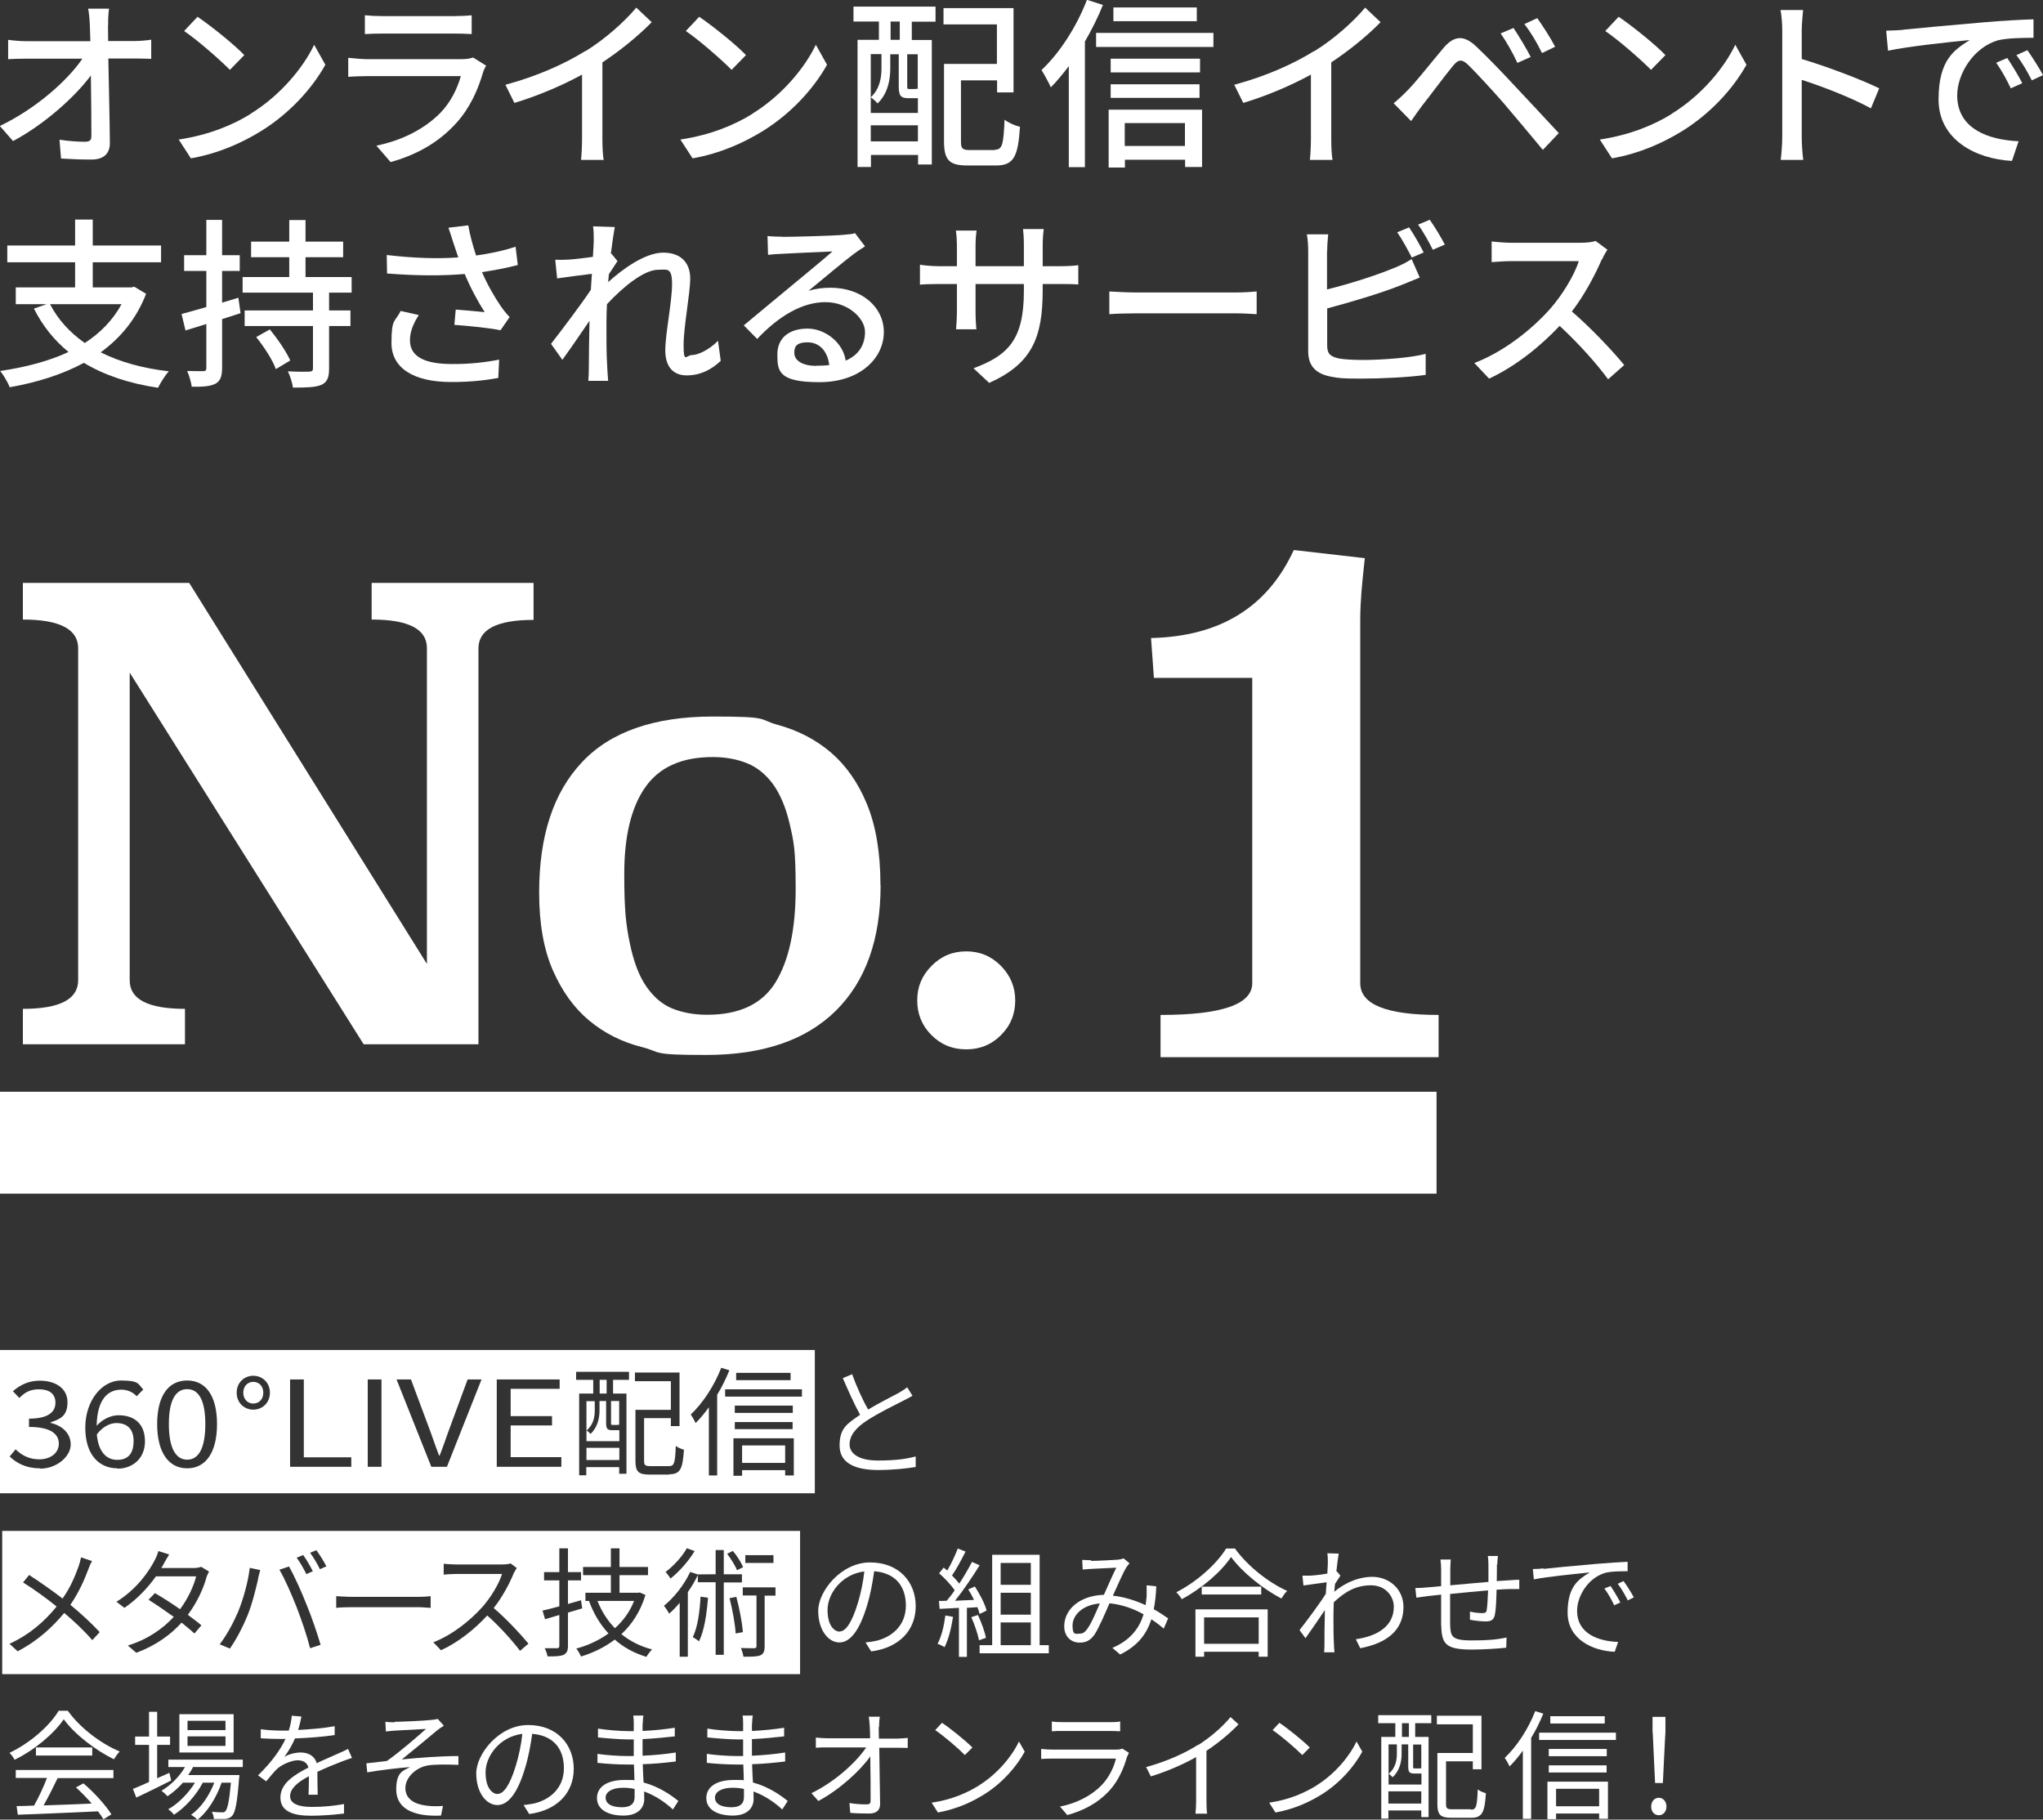 <?xml version="1.0" encoding="UTF-8"?>
<svg id="top-mv-title_x5F_pc" xmlns="http://www.w3.org/2000/svg" version="1.1" viewBox="0 0 1205 1073.2">
  <rect x="0" y="0" width="1205" height="1073.2" fill="#333333" stroke="none"/>
  <!-- Generator: Adobe Illustrator 29.0.1, SVG Export Plug-In . SVG Version: 2.1.0 Build 192)  -->
  <defs>
    <style>
      .st0 {
        fill: #fff;
      }
    </style>
  </defs>
  <g id="top-mv-title_x5F_pc1" data-name="top-mv-title_x5F_pc">
    <g>
      <g>
        <path class="st0" d="M63.7,14.8c0,2.6.1,5.7.1,9.4h15.4c3.1,0,7.8-.4,10-.8v11.3c-2.9-.1-6.8-.2-9.5-.2h-15.8c.3,16,.8,36,.9,49.9,0,6.3-3.7,9.7-10.9,9.7s-12.2-.3-17.9-.6l-.9-11.1c5,.8,10.9,1.2,14.8,1.2s4-1.4,4-4.3c0-8.1-.1-21.6-.3-34.8-9.3,12.6-27.5,28.9-45.9,38.7l-7.8-8.9c21.5-10.3,40.1-27,48.7-39.7H15.8c-3.8,0-7.5.1-11,.3v-11.4c3,.4,7.3.8,10.8.8h37.7c-.1-3.6-.2-6.8-.3-9.4-.2-4.3-.5-7.2-1-9.8h12.3c-.4,3.1-.6,6.7-.5,9.8Z"/>
        <path class="st0" d="M147.8,67.1c17.4-10.7,30.9-26.9,37.5-40.7l6.6,11.8c-7.8,14-21.1,28.7-37.9,39.1-10.9,6.7-24.6,13.1-41.4,16.1l-7.2-11.1c18-2.7,32.1-8.7,42.4-15.1ZM144.1,32.5l-8.5,8.7c-5.6-5.7-19-17.5-27-22.9l7.9-8.4c7.6,5.1,21.6,16.3,27.6,22.6Z"/>
        <path class="st0" d="M285,42.4c-3,10.5-7.9,21.4-15.9,30.2-11.1,12.3-24.8,19.1-38.7,23l-8.4-9.7c15.8-3.2,28.9-10.3,37.8-19.4,6.2-6.4,10-14.5,12-21.6h-55c-2.6,0-7.3.1-11.4.4v-11.2c4.2.4,8.3.8,11.4.8h55.3c2.9,0,5.5-.4,6.9-1l7.7,4.8c-.6,1.2-1.5,2.8-1.7,3.8ZM225.6,9.5h42c3.5,0,7.9-.2,10.6-.5v11.1c-2.7-.2-7-.3-10.7-.3h-41.9c-3.5,0-7.3.1-10.4.3v-11.1c2.8.3,6.8.5,10.4.5Z"/>
        <path class="st0" d="M345.3,30.2c11.2-6.9,22.7-17,30-25.7l9.1,8.6c-8.2,8.3-18.4,16.6-29.1,23.7v44.8c0,4.4.2,10.4.8,12.7h-13.4c.3-2.4.6-8.3.6-12.7v-37.6c-11.3,6.2-25.6,12.4-39.9,16.7l-5.3-10.7c18.9-5.1,35.1-12.4,47.1-19.9Z"/>
        <path class="st0" d="M443.7,67.1c17.4-10.7,30.9-26.9,37.5-40.7l6.6,11.8c-7.8,14-21.1,28.7-37.9,39.1-10.9,6.7-24.6,13.1-41.4,16.1l-7.2-11.1c18-2.7,32.1-8.7,42.4-15.1ZM440,32.5l-8.5,8.7c-5.6-5.7-19-17.5-27-22.9l7.9-8.4c7.6,5.1,21.6,16.3,27.6,22.6Z"/>
        <path class="st0" d="M503.4,3.9h48.4v8.9h-14v10.8h11.8v73.4h-8.1v-5.6h-27.8v7.1h-7.9V23.5h12.6v-10.8h-15V3.9ZM513.6,66.6h27.8v-8.7h-5.6c-4.4,0-5.7-1.3-5.7-6.9v-19h-5v8.5c0,6.4-1.4,14.7-7.5,20.5-.9-1.1-2.8-2.8-4-3.6,5.4-5.1,6.3-11.7,6.3-17.1v-8.4h-6.3v34.7ZM541.4,83.4v-9.5h-27.8v9.5h27.8ZM530.7,12.7h-5.4v10.8h5.4v-10.8ZM541.4,32h-6.3v18.9c0,1.4.1,1.6,1.2,1.6h3c1.1,0,1.4-.1,1.5-.3.2.1.3.2.5.4v-20.6ZM586.7,88.3c4.4,0,5.2-2.7,5.8-17.7,2.3,1.8,6.4,3.6,9.1,4.2-1.1,17.7-3.8,22.8-14.1,22.8h-16.7c-10.7,0-14-2.9-14-14.3v-45.6h31.2V14.4h-31.5V4.8h41.3v49.7h-9.7v-7.1h-21.3v36.1c0,4.2.9,5,5.4,5h14.7Z"/>
        <path class="st0" d="M650.5,3c-2.9,7.2-6.6,14.6-10.6,21.5v74.1h-9.5v-59.6c-3.5,4.6-7,8.9-10.6,12.5-1-2.3-3.9-7.7-5.5-10.2,10.6-9.9,20.7-25.5,26.8-41.4l9.4,3ZM715.7,19.4v8.3h-69.2v-8.3h69.2ZM653.8,64.7h55.2v33.8h-10v-4.3h-35.5v4.6h-9.6v-34.1ZM707.8,42.7h-52.7v-8.1h52.7v8.1ZM655.1,49.7h52.4v8h-52.4v-8ZM705.9,12.5h-49.2V4.4h49.2v8.1ZM663.4,72.6v13.5h35.5v-13.5h-35.5Z"/>
        <path class="st0" d="M775.2,30.2c11.2-6.9,22.7-17,30-25.7l9.1,8.6c-8.2,8.3-18.4,16.6-29.1,23.7v44.8c0,4.4.2,10.4.8,12.7h-13.4c.3-2.4.6-8.3.6-12.7v-37.6c-11.3,6.2-25.6,12.4-39.9,16.7l-5.3-10.7c18.9-5.1,35.1-12.4,47.1-19.9Z"/>
        <path class="st0" d="M830.2,53.3c5.1-5.1,14-16.5,21.1-24.9,6-7.1,11.8-8.3,19.5-.9,6.8,6.4,15.7,15.7,22,22.5,7.3,7.8,18.3,19.5,26.6,28.5l-9.4,9.9c-7.6-9.1-16.8-20.2-23.5-28-6.3-7.2-16.1-17.8-20.4-22-3.9-3.8-6-3.5-9.4.8-4.8,5.8-13.2,17.2-17.9,23.1-2.3,3.1-4.8,6.6-6.5,9.1l-10.3-10.5c3-2.5,5.2-4.5,8.2-7.6ZM902.8,33.6l-7.8,3.5c-2.9-6.2-6.3-12.2-9.9-17.4l7.6-3.2c2.8,4.2,7.7,12.2,10.2,17.2ZM917.2,27.6l-7.7,3.7c-3-6.2-6.5-12.1-10.4-17.1l7.6-3.5c2.9,4,8,11.9,10.5,16.8Z"/>
        <path class="st0" d="M986,67.1c17.4-10.7,30.9-26.9,37.5-40.7l6.6,11.8c-7.8,14-21.1,28.7-37.9,39.1-10.9,6.7-24.6,13.1-41.4,16.1l-7.2-11.1c18-2.7,32.1-8.7,42.4-15.1ZM982.3,32.5l-8.5,8.7c-5.6-5.7-19-17.5-27-22.9l7.9-8.4c7.6,5.1,21.6,16.3,27.6,22.6Z"/>
        <path class="st0" d="M1051.2,18c0-3.5-.3-8.4-1-12.1h13.3c-.3,3.6-.8,8.3-.8,12.1v16.8c14.4,4.3,34.9,12,45.7,17.3l-4.9,11.8c-11.3-6.2-28.9-13-40.8-16.8v33.4c0,3.3.3,9.9.9,13.8h-13.3c.5-3.8.9-9.6.9-13.8V18Z"/>
        <path class="st0" d="M1122.6,17.5c7.9-.8,27.1-2.6,47-4.3,11.6-1,22.4-1.6,29.8-1.8v10.9c-6,0-15.4.1-21.1,1.5-14.4,4.3-23.9,19.8-23.9,32.5,0,19.7,18.4,26.2,36.2,27l-3.9,11.6c-21.2-1.1-43.3-12.4-43.3-36.2s9.6-29.4,18.4-35.1c-10.9,1.1-36.1,3.7-48.2,6.3l-1.1-11.8c4.1-.1,7.9-.3,10-.5ZM1192.7,49.1l-6.7,3c-2.6-5.5-5.4-10.5-8.6-15.1l6.5-2.8c2.6,3.8,6.6,10.4,8.9,14.9ZM1205,44.3l-6.6,3.1c-2.8-5.5-5.6-10.3-9.1-14.9l6.5-2.9c2.6,3.7,6.8,10.2,9.2,14.7Z"/>
      </g>
      <g>
        <path class="st0" d="M86.2,173.2c-5.7,14.8-15,26-26.8,34.6,11.1,5.6,24.6,9.4,40.2,11.2-2.3,2.4-5,6.9-6.4,9.7-17.3-2.6-31.8-7.5-43.7-14.7-13,7-28,11.6-43.8,14.4-.9-2.6-3.6-7.2-5.6-9.6,14.8-2.2,28.5-5.7,40.3-11.2-8.4-6.9-15.2-15.3-20.4-25.6l7.5-2.6H9.3v-9.9h35v-14.8H4.3v-9.9h40v-15.3h10.4v15.3h40.3v9.9h-40.3v14.8h22.8l1.7-.4,7,4.2ZM29.5,179.4c4.8,9.2,11.7,16.7,20.5,22.9,9.1-5.9,16.5-13.4,21.7-22.9H29.5Z"/>
        <path class="st0" d="M141.9,184.7l-10.9,3.5v28.8c0,5.1-1.1,7.7-3.9,9.3-2.9,1.5-7.2,1.9-14,1.8-.3-2.4-1.5-6.7-2.7-9.3,4.2.1,8.3.1,9.5.1s1.8-.4,1.8-1.9v-25.9l-12.3,3.8-2.3-9.7c4-1.1,9.1-2.5,14.6-4.1v-21.3h-13.1v-9.3h13.1v-20.8h9.3v20.8h10.4v9.3h-10.4v18.7l9.6-2.9,1.3,9.2ZM194.1,172.6v10.5h12.6v9.2h-12.6v25.1c0,5.4-1.2,8.1-4.6,9.6-3.6,1.5-9,1.6-16.7,1.6-.4-2.8-1.7-6.9-3-9.6,5.5.3,11.1.3,12.6.2,1.7-.1,2.2-.5,2.2-2.1v-24.8h-40.3v-9.2h40.3v-10.5h-41.5v-9.2h27.5v-11.7h-22.5v-9.2h22.5v-12.7h9.6v12.7h22.2v9.2h-22.2v11.7h27.2v9.2h-13.3ZM159.1,194.2c4.5,5.5,9.8,13.2,12.1,18.4l-8.5,5.1c-1.8-5.2-6.9-13.1-11.6-18.9l8-4.5Z"/>
        <path class="st0" d="M264.5,134.3l11.7-1.4c.9,5.5,2.7,12,4.6,17.8,7.9-1.1,16.2-2.8,23.3-5.2l1.3,10.8c-6.2,1.7-13.9,3.1-21.1,4.2,3.3,7.7,7.7,15.2,11.1,20.1,1.6,2.4,3.3,4.4,5.2,6.4l-5.4,7.8c-5.6-1.3-18.9-2.6-27.2-3.2l.8-9c5.7.4,13.4,1.1,17.1,1.5-3.8-5.8-8.3-14.1-11.8-22.5-13,1.1-28.1,1.1-45.8-.3l-.2-10.9c16.1,1.9,30.6,2.3,42.2,1.4-1.1-3.3-2.1-6.2-2.8-8.3-.8-2.4-1.8-5.9-3-9.2ZM241.8,200.7c0,9.7,8.7,13.9,24.3,14,11.3.1,20.7-1.1,28.3-2.6l-.5,10.8c-6.5,1.2-15.9,2.5-28.4,2.4-21.2-.1-34.6-8-34.6-23s2.1-12.1,5.4-18.9l10.7,2.4c-3.3,5.2-5.2,9.9-5.2,14.9Z"/>
        <path class="st0" d="M350.1,133.5l12.5.4c-.5,2.8-1.4,8.5-2.3,15.7h.3c0-.1,3.6,4.4,3.6,4.4-1.3,1.9-3.3,5.1-5.1,7.8-.1,1.5-.2,3-.4,4.6,8.5-7.7,21.8-17.4,32.5-17.4s15.9,6.3,15.9,15.2-3.9,28.3-3.9,39.4,1.6,5.8,5,5.8,10-3,15.3-8.4l1.6,11.8c-5.5,5.3-12.1,8.6-20.1,8.6s-12.6-5.2-12.6-14.8,4-28.8,4-39-3-8.5-8.2-8.5c-8.4,0-20.8,10.2-30.2,20.3-.2,3.9-.3,7.7-.3,11,0,9.4-.1,17.1.5,26.9.1,1.9.3,5.1.5,7.3h-11.7c.2-2.3.3-5.4.3-7.1.1-10.2.1-16.3.4-28.3-5.1,7.5-11.4,16.7-16,23l-6.7-9.4c5.9-7.6,17.7-23.1,23.5-31.9.2-3.1.4-6.3.6-9.4-5.1.6-14,1.8-20.5,2.7l-1.1-11c2.7.1,5,.1,8.1-.1,3.3-.2,9-.9,14.1-1.6.3-4.6.5-8.2.5-9.4,0-2.8,0-5.8-.4-8.7Z"/>
        <path class="st0" d="M461.3,139.7c5.6,0,30.2-.6,36.1-1.2,3.8-.3,5.7-.5,6.9-1l5.9,7.8c-2.3,1.4-4.5,2.9-6.8,4.6-5.5,4.1-18.8,15.3-26.5,21.6,4.3-1.3,8.6-1.8,13-1.8,18,0,31.4,11.1,31.4,26.2s-13.7,29.5-38,29.5-24.8-6.6-24.8-16.4,7.1-15.2,17.8-15.2,21.1,8.6,22.5,18.9c7.5-3.2,11.4-9.1,11.4-17s-9.9-17.5-23.4-17.5-27.4,8.1-40.2,21.7l-7.9-8c8.4-6.9,21.9-18.3,28.3-23.5,6-5,18.6-15.3,24-20.1-5.7.2-24.4,1.1-30,1.4-2.7.1-5.5.3-8,.6l-.3-11.1c2.7.3,6,.4,8.6.4ZM481.4,215.7c2.7,0,5.3-.1,7.7-.4-.9-7.9-5.6-13.4-12.7-13.4s-7.9,2.9-7.9,6.2c0,4.8,5.3,7.7,13,7.7Z"/>
        <path class="st0" d="M583.4,225.8l-9.2-8.6c20.2-7.5,29.7-16.7,29.7-45.4v-4.3h-28.5v16.2c0,4.4.3,9,.5,10.5h-12c.1-1.5.5-5.9.5-10.5v-16.2h-10.6c-5.1,0-9.5.2-11.2.4v-11.8c1.4.3,6.3.9,11.2.9h10.6v-12.4c0-2.7-.2-5.8-.6-8.6h12.2c-.2,1.4-.6,4.6-.6,8.6v12.4h28.5v-12.5c0-4.3-.3-7.9-.5-9.4h12.2c-.2,1.6-.6,5.1-.6,9.4v12.5h10.2c5.3,0,8.7-.3,10.8-.6v11.4c-1.7-.2-5.5-.3-10.7-.3h-10.3v3.7c0,27.9-6.3,43.3-31.5,54.6Z"/>
        <path class="st0" d="M670.4,172.5h58.7c5.2,0,9.4-.4,12.1-.6v13.4c-2.4-.1-7.3-.5-12.1-.5h-58.7c-5.9,0-12.4.2-16.1.5v-13.4c3.6.2,10.3.6,16.1.6Z"/>
        <path class="st0" d="M782.7,148.1v22.6c12.7-3.1,28.9-8.2,39.4-12.6,3.6-1.4,6.9-3,10.5-5.3l4.8,10.9c-3.6,1.4-7.9,3.3-11.3,4.6-11.6,4.6-29.7,10-43.3,13.6v22c0,5.2,2.3,6.5,7.3,7.6,3.2.5,8.3.8,13.5.8,11.3,0,28.3-1.2,37.3-3.6v12.4c-9.8,1.4-26,2.2-37.9,2.2s-13.2-.3-17.7-1.1c-8.7-1.6-13.7-5.9-13.7-15v-59.1c0-2.6-.2-7-.8-9.9h12.6c-.3,2.9-.6,6.8-.6,9.9ZM839.7,148.9l-7,3c-2.2-4.3-5.7-10.8-8.6-14.9l7-2.9c2.7,3.9,6.5,10.6,8.6,14.8ZM852.1,144.3l-7,3c-2.3-4.6-5.7-10.8-8.7-14.8l6.9-2.9c2.8,4,6.9,10.7,8.9,14.7Z"/>
        <path class="st0" d="M944.8,152.9c-3.8,8.9-10.2,21.1-17.7,30.8,11.1,9.5,24.2,23.4,30.9,31.6l-9.5,8.4c-7.1-9.7-17.9-21.6-28.6-31.5-11.6,12.3-26.1,23.9-41.6,31.1l-8.7-9.2c17.5-6.7,33.7-19.7,44.4-31.6,7.3-8.2,14.6-20.1,17.2-28.5h-39.6c-4.2,0-10,.5-11.8.6v-12.2c2.2.3,8.4.8,11.8.8h40.1c4,0,7.6-.4,9.4-1.1l7,5.2c-.8,1.1-2.4,3.8-3.1,5.6Z"/>
      </g>
      <g id="No.1">
        <g>
          <path class="st0" d="M314.8,365.6c-21.7,0-32.6,5.6-32.6,16.8v233.5h-67.7l-138-219.2v181.5c0,11.2,10.9,16.8,32.6,16.8v20.9H13.5v-20.9c21.7,0,32.6-5.6,32.6-16.9v-195.8c0-11.2-10.9-16.9-32.6-16.9v-21.6h98.1l140.2,224.7v-186.3c0-11.2-10.9-16.8-32.6-16.8v-21.6h95.5v21.6Z"/>
          <path class="st0" d="M519.4,522.1c0,31.9-8.8,56.6-26.4,74-17.6,17.4-43.1,26.1-76.5,26.1s-25.7-1.5-37.7-4.6c-12-3-22.4-8.3-31.3-15.7-8.9-7.4-16-17.3-21.4-29.6-5.4-12.3-8.1-27.6-8.1-45.9,0-33.4,8.4-59,25.3-76.9,16.8-17.9,42.6-26.9,77.2-26.9s26.2,1.6,38.2,4.9c12.1,3.3,22.6,8.8,31.5,16.4,8.9,7.7,16,17.8,21.2,30.5,5.2,12.7,7.9,28.5,7.9,47.5ZM420.4,446.5c-18.2,0-31.5,5.9-39.8,17.8-8.3,11.8-12.4,28.9-12.4,51.1s1.1,30.3,3.3,41c2.2,10.7,5.4,19.2,9.7,25.4,4.3,6.2,9.4,10.6,15.3,13,6,2.4,12.8,3.7,20.6,3.7,19.2,0,32.7-6.5,40.5-19.4,7.8-12.9,11.7-31.2,11.7-54.9s-1.2-28.1-3.5-38.1c-2.3-10-5.7-17.9-10-23.8-4.4-5.9-9.5-9.9-15.5-12.3-6-2.3-12.6-3.5-19.9-3.5Z"/>
          <path class="st0" d="M598.8,590c0,8.1-2.8,14.9-8.4,20.5-5.6,5.6-12.4,8.4-20.5,8.4s-14.9-2.8-20.5-8.4c-5.6-5.6-8.4-12.4-8.4-20.5s2.8-14.6,8.4-20.3c5.6-5.7,12.4-8.6,20.5-8.6s14.9,2.9,20.5,8.6c5.6,5.7,8.4,12.5,8.4,20.3Z"/>
        </g>
        <path class="st0" d="M805,329.1c-.9,7.8-1.5,14.5-2,20.1-.4,5.5-.7,10.8-.7,15.7v215c0,12.5,15.4,18.7,46.2,18.7v24.9h-164v-24.9c36,0,54.1-6.2,54.1-18.7v-180.1h-58l-1.7-23.5c40.7-.9,68.7-18.2,84.2-51.9l41.9,4.8Z"/>
        <rect class="st0" y="643.9" width="847.3" height="60.1"/>
      </g>
      <g>
        <path class="st0" d="M149.4,815c-3.5,0-5.9,2.7-5.9,6.4s2.4,6.4,5.9,6.4,5.9-2.7,5.9-6.4-2.4-6.4-5.9-6.4Z"/>
        <rect class="st0" x="437.7" y="852.5" width="25.4" height="10.3"/>
        <path class="st0" d="M350.7,826.4h-4.8v23.6h19.4v-6.5c-.2,0-.5,0-.8,0h-3.4c-2.7,0-3.6-.7-3.6-4.1v-13.1h-3.9v5.6c0,4.3-1,9.8-5.3,13.8-.5-.6-1.7-1.7-2.3-2,4.1-3.6,4.8-8.1,4.8-11.9v-5.5Z"/>
        <rect class="st0" x="353.7" y="813.8" width="4.1" height="8.1"/>
        <path class="st0" d="M361.4,840.4h2.5c.7,0,.9,0,1-.2l.3.2v-14.1h-4.8v13.1c0,.9,0,1,1,1Z"/>
        <rect class="st0" x="345.9" y="853.9" width="19.4" height="7.2"/>
        <path class="st0" d="M0,796.2v84.5h480.6v-84.5H0ZM434.2,809.7h32.1v4.3h-32.1v-4.3ZM23.8,866c-8.9,0-14.4-3.4-18.1-7l3.5-4.2c3.3,3.2,7.6,5.9,14,5.9s11.5-3.6,11.5-9.2-4.5-9.9-17.6-9.9v-4.9c11.6,0,15.6-4.1,15.6-9.4s-3.7-7.9-9.6-7.9-8.6,2.1-11.7,5.1l-3.8-4c4.2-3.6,9.2-6.2,15.8-6.2,9.5,0,16.4,4.6,16.4,12.7s-4.1,9.9-10,11.9v.3c6.6,1.5,11.9,5.9,11.9,12.8s-8.1,14.2-18.1,14.2ZM69.3,866c-10.9,0-19-8-19-24s9.9-27.8,21-27.8,10.1,2.2,13.2,5.3l-3.9,4c-2.2-2.5-5.6-3.9-9-3.9-7.8,0-14.3,5.4-14.6,21.3,3.5-3.9,8.4-6.2,12.9-6.2,9.5,0,15.6,5.2,15.6,15.4s-7.4,16.1-16.2,16.1ZM110.4,866c-10.9,0-17.7-9.3-17.7-26.1s6.7-25.7,17.7-25.7,17.6,9,17.6,25.7-6.6,26.1-17.6,26.1ZM149.4,831.4c-5.2,0-9.8-3.9-9.8-10s4.6-10,9.8-10,9.8,3.9,9.8,10-4.6,10-9.8,10ZM207.3,865.1h-36.2v-51.5h8.1v45.9h28v5.5ZM225,865.1h-8.1v-51.5h8.1v51.5ZM263.8,865.1h-9.4l-20.5-51.5h8.5l10.4,27.9c2.3,6,3.8,10.9,6.2,17h.3c2.4-6,3.9-10.9,6.2-17l10.3-27.9h8.2l-20.4,51.5ZM331,865.1h-38v-51.5h37.1v5.5h-28.9v16.1h24.4v5.5h-24.4v18.7h29.9v5.5ZM371.1,813.8h-9.5v8.1h7.9v47.3h-4.3v-3.9h-19.4v4.8h-4.2v-48.2h8.3v-8.1h-10.1v-4.7h31.2v4.7ZM394.8,869.7h-11.6c-6.5,0-8.4-1.6-8.4-8v-30.2h20.9v-16.9h-21.2v-5.1h26.3v31.6h-5.1v-4.7h-15.8v25.2c0,2.6.6,3.1,3.9,3.1h10.8c3.1,0,3.6-1.8,4-11.9,1.2.9,3.4,1.9,4.8,2.2-.7,11.4-2.2,14.5-8.6,14.5ZM423,870.2h-4.9v-40.2c-2.5,3.5-5.1,6.6-7.8,9.3-.5-1.1-2-3.9-2.9-5,7.1-6.7,13.9-17,18-27.6l4.8,1.5c-2,4.9-4.4,9.9-7.2,14.4v47.7ZM468.3,870.2h-5.2v-3.1h-25.4v3.3h-5.1v-22.1h35.6v21.9ZM467.5,838.7v4.2h-34.1v-4.2h34.1ZM433.4,833.3v-4.3h34.2v4.3h-34.2ZM473,823.7h-45.3v-4.3h45.3v4.3Z"/>
        <path class="st0" d="M68.7,839.3c-3.5,0-7.9,1.8-11.6,6.7.9,9.7,5.2,15,12.1,15s9.6-4.4,9.6-11.1-3.4-10.6-10.2-10.6Z"/>
        <path class="st0" d="M110.4,819.3c-6.5,0-10.8,6-10.8,20.6s4.3,21,10.8,21,10.7-6.3,10.7-21-4.3-20.6-10.7-20.6Z"/>
      </g>
      <path class="st0" d="M512.1,831.3c6.6-4,14.2-7.7,18-9.8,2-1.2,3.5-2.1,5-3.3l3.1,5c-1.6,1-3.4,1.9-5.4,2.9-4.8,2.5-14.4,7.1-21.3,11.6-6.5,4.2-10.4,8.8-10.4,14.2s5.5,9.5,16.6,9.5,17-1,22.4-2.4v6.2c-5.3.9-13.4,1.8-22.2,1.8-13.2,0-22.7-3.9-22.7-14.4s4.6-12.9,12.1-18.2c-3.2-5.7-6.9-14-10.2-21.6l5.5-2.3c2.8,7.7,6.3,15.3,9.4,20.8Z"/>
      <g>
        <path class="st0" d="M352.4,944.2c2.4,6.1,5.9,11.6,10.3,16.1,4.8-4.3,8.8-9.7,11.3-16.1h-21.6Z"/>
        <path class="st0" d="M1.3,902.9v84.5h470.6v-84.5H1.3ZM439.6,917.2h16.6v4.6h-16.6v-4.6ZM432.3,914.8c2.5,2.9,5,6.9,6,9.5l-3.6,1.8c-1-2.7-3.6-6.7-5.8-9.7l3.4-1.7ZM405,913.1l4.7,1.7c-3.4,5.7-9,12.1-14.2,16.2-.7-1.1-2-2.9-2.9-3.9,4.8-3.6,10-9.3,12.5-14ZM178.8,917.1c1.8,2.5,4.3,6.7,5.7,9.6l-3.8,1.7c-1.4-2.9-3.8-7.1-5.7-9.7l3.7-1.5ZM54.5,967.4c-5.2-6-10.5-10.9-16.6-16.1-6.6,7.9-15.3,16.3-27.5,22.6l-4.8-4.4c12.3-5.7,20.9-13.5,27.8-22-5.2-4.2-13-10-19.8-14.2l3.6-4.4c6,3.9,14.2,9.6,19.7,13.9,4.6-6.5,7.4-13.2,9.5-19.1.5-1.4,1.1-3.6,1.4-5.2l6.5,2.2c-.8,1.3-1.8,3.6-2.3,5.1-2.3,6.2-5.8,13.9-10.5,20.7,6.3,5.2,12.3,10.7,17.3,16.1l-4.4,4.8ZM121.7,930.6c-1.8,6.5-5.6,14.7-10.9,21.8,2.9,2.2,5.8,4.3,8,6.2l-4.1,4.8c-2.1-1.9-4.8-4.1-7.6-6.4-6.2,6.9-14.9,13.4-26.7,17.8l-5-4.3c11.9-3.6,20.8-10.1,27.1-16.9-5.1-3.6-10.4-7.3-14.9-10.1l3.8-3.9c4.6,2.7,9.9,6,14.8,9.5,4.6-6.1,8.1-13.7,9.5-19.4h-23.7c-4.5,6.3-10.7,13.2-18.6,18.6l-4.7-3.6c12.1-7.5,19.2-18,22.5-24.4.7-1.3,1.8-3.7,2.2-5.5l6.4,2c-1.2,1.8-2.5,4.2-3.2,5.5-.4.8-.9,1.7-1.5,2.5h19c1.9,0,3.4-.3,4.6-.7l4.6,2.8c-.6,1-1.3,2.7-1.7,3.8ZM152.3,931c-1,4.4-3.4,14.8-6.4,22-2.6,6.4-6.4,13.7-10.3,19.3l-6-2.5c4.4-5.8,8.3-13.2,10.8-19.1,3-7.2,6-17.9,6.9-26l6.2,1.3c-.4,1.5-1,3.6-1.3,5ZM182.9,972.1c-1.8-7.2-5-16.6-7.9-24.1-2.8-7.2-7.1-17-10.2-22.2l5.7-1.9c2.8,5,7.3,14.7,10.2,22.2,2.9,6.9,6.6,17.7,8.4,24l-6.2,2ZM188.7,925.5c-1.5-3.1-3.8-7-5.8-9.7l3.7-1.5c1.9,2.5,4.6,6.9,5.9,9.5l-3.8,1.7ZM254,948.3c-1.4,0-4.3-.4-7.5-.4h-38.5c-3.9,0-7.6.1-9.7.4v-6.9c2.1.1,5.8.4,9.7.4h38.4c3.5,0,6-.2,7.6-.4v6.9ZM306.7,973.6c-4.7-6.2-12.1-14.4-19.3-20.8-7.5,8.1-17,15.8-27.3,20.5l-4.5-4.7c11.3-4.4,21.7-12.8,28.9-20.8,4.8-5.4,9.9-13.7,11.6-19.5h-27.3c-2.5,0-6.3.3-7.1.4v-6.4c1,.1,5,.4,7.1.4h27.1c2.3,0,4.1-.2,5.3-.6l3.6,2.7c-.4.6-1.3,2.1-1.8,3.1-2.4,6-6.8,14.2-11.8,20.5,7.4,6.3,15.9,15.4,20.5,21l-4.9,4.2ZM335,970.8c0,2.9-.8,4.3-2.6,5.2-1.8.8-4.7,1-9.5.9-.1-1.3-.9-3.4-1.6-4.8,3.4,0,6.4,0,7.2,0,1,0,1.4-.4,1.4-1.3v-18.3l-8.4,2.5-1.5-5.1c2.8-.6,6.2-1.5,9.9-2.5v-15.3h-9v-4.9h9v-14h5.1v14h7.7v4.9h-7.7v13.9c2.5-.7,5.2-1.5,7.7-2.2l.7,4.8c-2.8.8-5.7,1.7-8.4,2.5v19.8ZM381.3,977.2c-7.3-2.2-13.5-5.6-18.7-10.2-6,4.6-12.8,7.8-19.9,10-.6-1.4-1.8-3.6-2.8-4.7,6.8-1.8,13.3-4.8,19-8.9-4.9-5.3-8.8-11.7-11.5-19.2h.2c0,0-2.3,0-2.3,0v-4.8h15v-10.4h-16.4v-4.8h16.4v-11h5.1v11h16.8v4.8h-16.8v10.4h11.1l.8-.2,3.4,1.5c-2.9,9.6-7.9,17.3-14.2,23.1,5.1,4.1,11.1,7.2,18.1,9-1.1,1.1-2.6,3.1-3.4,4.5ZM412.4,968.1c-.8-.7-2.7-2-3.8-2.5,2.9-5.9,4.1-14.8,4.6-23.9l4.4.6c-.8,10-2.2,19.4-5.3,25.7ZM426.9,976h-4.8v-42.8h-10.5v-4.2c-1.7,3.4-3.6,6.8-5.9,10v38.1h-4.8v-31.8c-2,2.4-4.1,4.6-6.2,6.4-.6-1.1-2.1-3.5-3.1-4.6,6-4.9,11.9-12.3,15.5-20l4.5,1.5h0c0-.1,10.5-.1,10.5-.1v-14.3h4.8v14.3h10.7v4.8h-10.7v42.8ZM430.3,942.6l4-.8c1.8,6.7,3.4,15,3.9,20.8l-4.3.8c-.3-5.6-1.9-14.2-3.6-20.8ZM457.2,941.1h-6.2v29.9c0,2.8-.6,4.4-2.5,5.3-2,.8-5.1.8-10,.8-.2-1.4-.8-3.6-1.5-5.1,3.6.1,6.9.1,7.9.1,1,0,1.3-.4,1.3-1.3v-29.8h-8.1v-4.8h19.3v4.8Z"/>
      </g>
      <path class="st0" d="M513.8,973.9l-3.3-5.2c2.2-.2,4.4-.6,6-.9,9-2,17.8-8.7,17.8-20.8s-6.8-19.4-18.7-20.3c-.9,6.5-2.2,13.7-4.2,20.2-4.3,14.4-9.8,21.8-16.3,21.8s-12.5-7.2-12.5-18.7,13.5-28.5,30.6-28.5,26.9,11.6,26.9,25.8-9.7,24.5-26.3,26.7ZM495.3,962.2c3.3,0,7-4.7,10.6-16.5,1.8-5.8,3.2-12.5,3.9-18.9-13.5,1.7-21.7,13.2-21.7,22.7s4.1,12.8,7.2,12.8Z"/>
      <path class="st0" d="M562.1,953.7c-1,6.6-2.7,13.3-5,17.8-.8-.6-2.9-1.6-4.1-2,2.3-4.3,3.8-10.5,4.6-16.7l4.5.8ZM570.3,948v29.2h-4.7v-28.9l-11.4.6-.4-4.7c1.4,0,3,0,4.6-.1,1.5-1.8,3.2-3.9,4.7-6.2-2.2-3.2-5.9-7.1-9.2-10l2.7-3.4c.7.6,1.4,1.2,2.1,1.8,2.3-3.9,4.8-9.2,6.2-13l4.6,1.8c-2.4,4.7-5.3,10.3-8,14.1,1.7,1.7,3.2,3.4,4.3,4.8,2.9-4.4,5.5-9,7.5-12.8l4.5,2c-4.1,6.6-9.7,14.9-14.5,20.9,3.5-.1,7.4-.4,11.2-.5-1.1-2.2-2.2-4.3-3.4-6.2l3.9-1.7c2.9,4.5,6,10.4,6.9,14.2l-4.1,2c-.3-1.2-.7-2.5-1.3-4l-6.1.4ZM576.8,952.5c2,4.3,4.1,9.8,4.7,13.5l-4.1,1.4c-.6-3.6-2.6-9.3-4.5-13.6l3.9-1.3ZM618.6,970.3v4.8h-40.8v-4.8h7.4v-53.3h28v53.3h5.4ZM590.2,921.8v12.9h17.8v-12.9h-17.8ZM608,939.4h-17.8v12.9h17.8v-12.9ZM590.2,970.3h17.8v-13.4h-17.8v13.4Z"/>
      <path class="st0" d="M643.4,920.6c3.7,0,12.9-.5,15.8-.7,1.3-.1,2.6-.4,3.5-.8l3.5,2.9c-.6.8-1.3,1.5-1.8,2.3-2,3.2-5,10.3-8,16.8,7.1.8,13.6,3,19.3,5.6.3-1.8.4-3.5.6-5.2,0-2.1.1-4.5,0-6.5l5.7.6c-.2,5-.7,9.5-1.5,13.5,3.4,1.9,6.2,3.8,8.5,5.4l-2.6,6c-2.1-1.8-4.6-3.7-7.3-5.5-2.9,9.1-8.3,15.8-18.4,20.8l-4.6-3.9c11.1-4.7,16.1-12.2,18.4-19.8-5.9-3.3-12.8-5.8-20.1-6.5-2.7,6.2-6.2,14.4-8.8,18.4-2.5,3.6-5.2,4.8-8.8,4.8-5.2,0-9.1-3.7-9.1-9.6,0-10.3,9.5-18.2,23.4-18.6,2.5-5.5,5.1-11.6,7.3-16-2.8.1-11.4.5-14.6.7-1.5,0-3.5.3-5.2.4l-.3-5.7c1.8.1,3.9.2,5.3.2ZM636.9,963.5c1.6,0,2.7-.6,4.2-2.5,2.5-3.3,5.2-9.8,7.6-15.3-10.2.8-16.1,6.9-16.1,13s2,4.8,4.2,4.8Z"/>
      <path class="st0" d="M728.4,913.3c7.4,10.3,19.8,20.1,30.8,25-1.3,1.2-2.5,3-3.4,4.5-10.9-5.7-23.1-15.5-29.7-24.5-5.7,8.6-17.1,18.5-29.1,24.9-.6-1.2-2-3-3.2-4.1,12.2-6.2,23.9-16.8,29.4-25.8h5.3ZM705.1,949.2h42.6v27.9h-5.3v-2.9h-32.2v2.9h-5.1v-27.9ZM743.9,935.8v4.6h-35.1v-4.6h35.1ZM710.2,953.9v15.6h32.2v-15.6h-32.2Z"/>
      <path class="st0" d="M783,916.1l6.6.2c-.3,1.8-.9,5.7-1.4,10.6.1,0,.2,0,.3-.1l2.1,2.5c-.9,1.3-2.1,3.2-3.2,4.9-.1,1.5-.3,3-.4,4.6,7.7-6.4,15.7-8.8,22.4-8.8,9.7,0,18.3,6.9,18.4,17.7,0,14.1-10.2,21.5-25.5,24.4l-2.6-5.3c11.9-1.7,22.5-7.2,22.4-19.3,0-5.4-4.3-12.5-13.5-12.5s-15.6,4.1-21.9,10c-.1,2.9-.2,5.7-.2,8.3,0,6.4,0,10.7.3,16.9,0,1.3.2,3,.3,4.3h-6.1c.1-1,.2-3,.2-4.1,0-6.7,0-10.3.2-18,0-.7,0-1.7,0-2.8-3.4,5.2-8.1,11.9-11.4,16.6l-3.5-4.8c3.9-4.9,12-15.8,15.5-21.4.1-2.2.3-4.6.5-6.8-3.2.4-9.3,1.3-13.7,1.9l-.6-5.8c1.5,0,2.9,0,4.6,0,2.3-.1,6.5-.6,10.1-1.2.2-3.3.3-5.9.3-6.7,0-1.5,0-3.4-.3-5.2Z"/>
      <path class="st0" d="M882.9,922.7c0,3.2,0,6.7-.1,9.8,2.8-.2,5.5-.4,7.8-.5,1.8-.1,3.8-.3,5.5-.3v5.5c-1.1,0-3.8,0-5.5,0-2.1,0-4.8.2-7.9.4-.1,5.1-.3,11.4-1,14.7-.6,3.1-2.2,4-5.4,4s-7.4-.6-9.3-1v-4.8c2.5.6,5.5.9,7.2.9s2.5-.3,2.7-1.9c.4-2.3.6-7.1.8-11.5-7.2.6-15.4,1.4-22.4,2.1,0,7.2,0,14.5,0,17.2.2,7.6.4,10.2,12.5,10.2s16.3-.8,20.8-1.7l-.2,6c-4.7.5-13.3,1.1-20.3,1.1-16.2,0-17.7-3.7-18.1-14.9,0-3,0-10.4,0-17.5-3.1.4-5.7.6-7.5.8-2.2.3-5.2.7-7.1,1l-.6-5.7c2.2,0,4.8-.1,7.3-.4,1.8-.1,4.6-.4,7.9-.7,0-4.7,0-8.6,0-9.7,0-2.2-.1-3.8-.4-6h6.1c-.1,1.6-.3,3.5-.3,5.7s0,5.8,0,9.5c6.9-.6,15-1.4,22.5-2v-10c0-1.5-.1-4.1-.4-5.3h6c-.2,1.2-.3,3.6-.4,5.1Z"/>
      <path class="st0" d="M910.4,925.3c4.6-.5,17.8-1.8,30.7-2.9,7.6-.6,14.2-1.1,18.9-1.3v5.6c-4,0-10.2,0-13.7,1.1-10,3.2-16.1,13.9-16.1,22.2,0,13.7,12.8,18,24.2,18.4l-2,5.8c-13-.5-27.8-7.4-27.8-23.1s6.7-19.8,13.1-23.7c-7.5.8-25.4,2.5-33,4.1l-.6-6.1c2.7,0,4.9-.2,6.2-.4ZM955.7,945.1l-3.6,1.7c-1.6-3.4-3.6-7-5.8-9.9l3.6-1.5c1.6,2.3,4.3,6.7,5.8,9.7ZM963.7,942.1l-3.6,1.8c-1.7-3.4-3.7-6.9-5.9-9.8l3.4-1.6c1.7,2.3,4.5,6.6,6.1,9.7Z"/>
      <g>
        <path class="st0" d="M40,1009c7.4,10.3,19.6,19.4,30.6,24-1.2,1.3-2.5,3.1-3.4,4.6-10.8-5.3-23.1-14.6-29.6-23.6-5.7,8.4-17,18-29,23.9-.6-1.2-1.9-3.1-3-4.1,12-5.7,23.6-15.8,29-24.8h5.3ZM9.3,1043.9h57.6v4.8h-32.9c-2.5,5.2-5.5,11.2-8.3,16.1,8.7-.3,18.6-.6,28.4-1.1-2.9-3.3-6.2-6.7-9.3-9.5l4.4-2.4c6.5,5.5,13.3,13.1,16.5,18.3l-4.7,2.9c-.8-1.4-1.9-3-3.2-4.7-17.2.8-35.3,1.6-47.3,2l-.7-5.1c3,0,6.5-.1,10.3-.3,2.7-4.8,5.7-11.2,7.6-16.3H9.3v-4.8ZM54.4,1030.6v4.8H21.2v-4.8h33.2Z"/>
        <path class="st0" d="M101,1050.1c-7.1,3.6-14.7,7.3-20.6,10.1l-2-5.1c2.7-1.1,6-2.5,9.5-4.1v-21.9h-8.2v-4.9h8.2v-14.6h4.8v14.6h7.6v4.9h-7.6v19.7l7.2-3.2,1.1,4.6ZM114,1042c-.9,1.7-1.9,3.4-3,4.9h30.2s0,1.4-.2,2.1c-1.1,14.4-2.2,19.9-4.1,22-1.1,1.2-2.3,1.5-3.9,1.8-1.5,0-4.1,0-6.9,0,0-1.3-.5-3.2-1.2-4.2,2.6.2,4.9.3,6,.3s1.6,0,2.1-.8c1.2-1.3,2.2-5.7,3.2-16.7h-5.5c-2.8,8.3-8.3,17.4-14.3,21.9-.8-1.1-2.5-2.2-3.7-3,5.7-3.8,10.8-11.4,13.7-18.9h-6.8c-3.7,7.2-10.6,14.9-17,18.9-.8-1.1-2.2-2.4-3.4-3.2,5.8-3.2,12-9.5,15.8-15.7h-7.1c-2.8,3.2-6,5.9-9.1,8-.7-.8-2.5-2.5-3.6-3.2,5.5-3.3,10.6-8.3,13.9-14h-9.8v-4.4h43.9v4.4h-28.8ZM137.8,1033.6h-32v-22.6h32v22.6ZM133,1014.9h-22.4v5.5h22.4v-5.5ZM133,1024.1h-22.4v5.6h22.4v-5.6Z"/>
        <path class="st0" d="M176,1020.3c7.2-.4,14.8-1,21.4-2.2v5.2c-7,1.1-15.7,1.7-23.4,2-1.6,3.7-3.9,7.7-6.3,10.9,2.7-1.7,6.7-2.6,9.7-2.6,4.6,0,8.3,2.2,9.4,6.3,4.8-2.3,9-4,12.7-5.7,2.1-.9,3.8-1.7,5.8-2.7l2.3,5.3c-1.8.5-4.3,1.5-6.2,2.2-3.9,1.5-8.9,3.5-14.2,6,0,4.1.1,10,.2,13.5h-5.4c.1-2.7.2-7.2.2-10.9-6.5,3.4-11.1,7.2-11.1,11.8s5.5,6.3,12.7,6.3,13-.6,19.1-1.7v5.6c-5.5.7-13.3,1.3-19.4,1.3-10,0-18.1-2.2-18.1-10.7s8.3-13.5,16.5-17.7c-.7-3-3.2-4.3-6.4-4.3s-8.9,2.2-12.1,5.1c-2,1.9-4,4.5-6.4,7.3l-4.8-3.5c8.8-8.6,13.5-15.8,16.2-21.5h-3.1c-3,0-7.6-.1-11.5-.4v-5.3c3.7.5,8.6.8,11.9.8s3.1,0,4.6,0c1-3,1.6-6.2,1.8-8.8l5.7.5c-.4,2.1-1,4.8-2,8.1Z"/>
        <path class="st0" d="M232.8,1015.5c3.1,0,17.5-.6,21.6-1.1,1.6-.1,2.9-.4,3.8-.6l3.6,4c-1,.6-2.8,1.8-3.8,2.6-5.2,4.4-15.4,12.8-21,17.3,10.7-1.1,23.3-2,33.4-2v5.2c-6.9-.3-13.6-.3-17.8.3-6.8,1-13.5,6.8-13.5,13.4s5.7,9.5,12.1,10.3c4.1.6,7.6.4,10.1.2l-1.2,5.7c-17.1.8-26.4-4.6-26.4-15.4s4.6-11.1,8.1-13.2c-7.5.6-16.8,1.7-25.2,3.1l-.5-5.3c3.8-.4,8.6-1,12.1-1.4,7.6-5.3,18.7-15,23.1-18.9-3.1.2-15.4.8-18.4,1-1.8.1-3.9.4-5.3.5l-.3-5.7c1.7.2,3.4.3,5.5.3Z"/>
        <path class="st0" d="M312.1,1069.8l-3.3-5.2c2.2-.2,4.4-.6,6-.9,9-2,17.8-8.7,17.8-20.8s-6.8-19.4-18.7-20.3c-.9,6.5-2.2,13.7-4.2,20.2-4.3,14.4-9.8,21.8-16.3,21.8s-12.5-7.2-12.5-18.7,13.5-28.5,30.6-28.5,26.9,11.6,26.9,25.8-9.7,24.5-26.3,26.7ZM293.6,1058c3.3,0,7-4.7,10.6-16.5,1.8-5.8,3.2-12.5,3.9-18.9-13.5,1.7-21.7,13.2-21.7,22.7s4.1,12.8,7.2,12.8Z"/>
        <path class="st0" d="M379,1016.6c0,.9,0,2.5,0,4.3,6.3-.3,12.7-.9,19-1.9v5.1c-5.6.6-12.3,1.3-19,1.6v9.8c6.8-.3,13.2-.9,19.6-1.9v5.3c-6.7.8-12.8,1.4-19.5,1.6.1,3.6.3,7.4.5,10.8,9.3,2.5,16.5,7.6,20.5,10.9l-3.2,5c-4.1-3.8-10-8.1-17-10.6,0,1.8.1,3.2.1,4.4,0,4.8-3.2,9.8-12.3,9.8s-15.6-3.6-15.6-10.3,6.1-10.7,16.2-10.7,4,.1,5.9.4c0-3.2-.2-6.5-.3-9.5h-4c-4.8,0-12.5-.4-17.5-1v-5.3c5,.8,13,1.3,17.6,1.3h3.8v-9.8h-3.1c-4.9,0-13.5-.7-18-1.2v-5.2c4.5.8,13.2,1.5,17.9,1.5h3.2v-5c0-1.2-.1-3.2-.3-4.2h6c-.2,1.3-.4,2.7-.4,4.7ZM366.9,1065.9c4,0,7.4-1.3,7.4-6.1s0-2.9,0-4.7c-2.2-.5-4.5-.7-6.8-.7-6.7,0-10.3,2.6-10.3,5.8s2.8,5.7,9.7,5.7Z"/>
        <path class="st0" d="M443.5,1016.6c0,.9,0,2.5,0,4.3,6.3-.3,12.7-.9,19-1.9v5.1c-5.6.6-12.3,1.3-19,1.6v9.8c6.8-.3,13.2-.9,19.6-1.9v5.3c-6.7.8-12.8,1.4-19.5,1.6.1,3.6.3,7.4.5,10.8,9.3,2.5,16.5,7.6,20.5,10.9l-3.2,5c-4.1-3.8-10-8.1-17-10.6,0,1.8.1,3.2.1,4.4,0,4.8-3.2,9.8-12.3,9.8s-15.6-3.6-15.6-10.3,6.1-10.7,16.2-10.7,4,.1,5.9.4c0-3.2-.2-6.5-.3-9.5h-4c-4.8,0-12.5-.4-17.5-1v-5.3c5,.8,13,1.3,17.6,1.3h3.8v-9.8h-3.1c-4.9,0-13.5-.7-18-1.2v-5.2c4.5.8,13.2,1.5,17.9,1.5h3.2v-5c0-1.2-.1-3.2-.3-4.2h6c-.2,1.3-.4,2.7-.4,4.7ZM431.4,1065.9c4,0,7.4-1.3,7.4-6.1s0-2.9,0-4.7c-2.2-.5-4.5-.7-6.8-.7-6.7,0-10.3,2.6-10.3,5.8s2.8,5.7,9.7,5.7Z"/>
        <path class="st0" d="M518.3,1018.6c0,1.6,0,4,.1,6.8h11c1.8,0,4.6-.3,6-.4v5.9c-1.6,0-4.1-.1-5.7-.1h-11.1c.2,10.5.4,24.5.5,33.2,0,3.6-2.2,5.6-6.4,5.6s-7.8-.1-11.2-.4l-.5-5.8c3.4.6,7.3.8,9.9.8s2.6-.9,2.6-2.8c0-5.6,0-16.1-.2-25.5-5.8,8.3-18.1,19.6-30.6,26.3l-4.1-4.6c14.2-6.9,26.7-18.6,32.3-27h-23.1c-2.4,0-4.4,0-6.6.2v-6c2,.2,4.3.4,6.5.4h25.5c0-2.8-.1-5.2-.2-6.8-.2-2.7-.3-4.4-.6-5.9h6.5c-.3,2-.4,3.9-.4,5.9Z"/>
        <path class="st0" d="M577.6,1052.9c10.8-6.8,19.4-17.2,23.4-25.8l3.4,6c-4.8,8.8-13,18.3-23.6,25-7,4.4-15.8,8.7-27.6,10.9l-3.7-5.8c12.3-1.8,21.4-6.1,28-10.2ZM573.5,1030.7l-4.4,4.4c-3.5-3.6-12.3-11.2-17.5-14.7l4-4.3c5,3.3,14,10.6,17.9,14.5Z"/>
        <path class="st0" d="M664.8,1035.9c-1.9,6.9-5.1,14.2-10.2,19.9-7.4,8.1-16.1,12.2-25.1,14.7l-4.3-5c10-2,18.7-6.5,24.7-12.8,4.3-4.5,7.1-10.4,8.3-15.5h-37.2c-1.7,0-4.3,0-6.9.2v-5.9c2.6.3,5,.4,6.9.4h37c1.6,0,3.1-.1,3.9-.6l4,2.5c-.4.6-.8,1.5-.9,2ZM626.7,1015.7h27.6c2.2,0,4.7,0,6.4-.4v5.8c-1.7-.1-4.1-.2-6.5-.2h-27.5c-2.2,0-4.4,0-6.3.2v-5.8c1.8.3,4.1.4,6.3.4Z"/>
        <path class="st0" d="M706.7,1029.2c7.3-4.6,14.3-10.7,19.1-16.5l4.7,4.3c-5.3,5.5-11.8,10.9-18.9,15.6v29.6c0,2.7.1,6.1.4,7.5h-6.9c.2-1.3.4-4.8.4-7.5v-25.9c-7.4,4.2-17,8.4-26.7,11.4l-2.8-5.5c12.1-3.3,22.9-8.2,30.6-13.1Z"/>
        <path class="st0" d="M776.7,1052.9c10.8-6.8,19.4-17.2,23.4-25.8l3.4,6c-4.8,8.8-13,18.3-23.6,25-7,4.4-15.8,8.7-27.6,10.9l-3.7-5.8c12.3-1.8,21.4-6.1,28-10.2ZM772.5,1030.7l-4.4,4.4c-3.5-3.6-12.3-11.2-17.5-14.7l4-4.3c5,3.3,14,10.6,17.9,14.5Z"/>
        <path class="st0" d="M813,1011.6h31.2v4.7h-9.5v8.1h7.9v47.3h-4.3v-3.9h-19.4v4.8h-4.2v-48.2h8.3v-8.1h-10.1v-4.7ZM819,1028.9v23.6h19.4v-6.5c-.2,0-.5,0-.8,0h-3.4c-2.7,0-3.6-.7-3.6-4.1v-13.1h-3.9v5.6c0,4.3-1,9.8-5.3,13.8-.5-.6-1.7-1.7-2.3-2,4.1-3.6,4.8-8.1,4.8-11.9v-5.5h-4.8ZM838.3,1063.7v-7.2h-19.4v7.2h19.4ZM831,1016.3h-4.1v8.1h4.1v-8.1ZM838.3,1028.9h-4.8v13.1c0,.9,0,1,1,1h2.5c.7,0,.9,0,1-.2l.3.2v-14.1ZM867.6,1067.3c3.1,0,3.6-1.8,4-11.9,1.2.9,3.4,1.9,4.8,2.2-.7,11.4-2.2,14.5-8.6,14.5h-11.6c-6.5,0-8.4-1.6-8.4-8v-30.2h20.9v-16.9h-21.2v-5.1h26.3v31.6h-5.1v-4.7h-15.8v25.2c0,2.6.6,3.1,3.9,3.1h10.8Z"/>
        <path class="st0" d="M910.3,1010.6c-2,4.9-4.4,9.9-7.2,14.4v47.7h-4.9v-40.2c-2.5,3.5-5.1,6.6-7.8,9.3-.5-1.1-2-3.9-2.9-5,7.1-6.7,13.9-17,18-27.6l4.8,1.5ZM953.1,1021.9v4.3h-45.3v-4.3h45.3ZM912.8,1050.8h35.6v21.9h-5.2v-3.1h-25.4v3.3h-5.1v-22.1ZM947.7,1035.8h-34.2v-4.3h34.2v4.3ZM913.5,1041.2h34.1v4.2h-34.1v-4.2ZM946.5,1016.5h-32.1v-4.3h32.1v4.3ZM917.8,1055v10.3h25.4v-10.3h-25.4Z"/>
        <path class="st0" d="M973.9,1065.5c0-3.1,2-5.2,4.5-5.2s4.5,2.1,4.5,5.2-2,5.1-4.5,5.1-4.5-2-4.5-5.1ZM974.7,1021.7v-9.1c-.1,0,7.6,0,7.6,0v9.1c-.1,0-1.5,29.9-1.5,29.9h-4.6l-1.4-29.9Z"/>
      </g>
    </g>
  </g>
</svg>